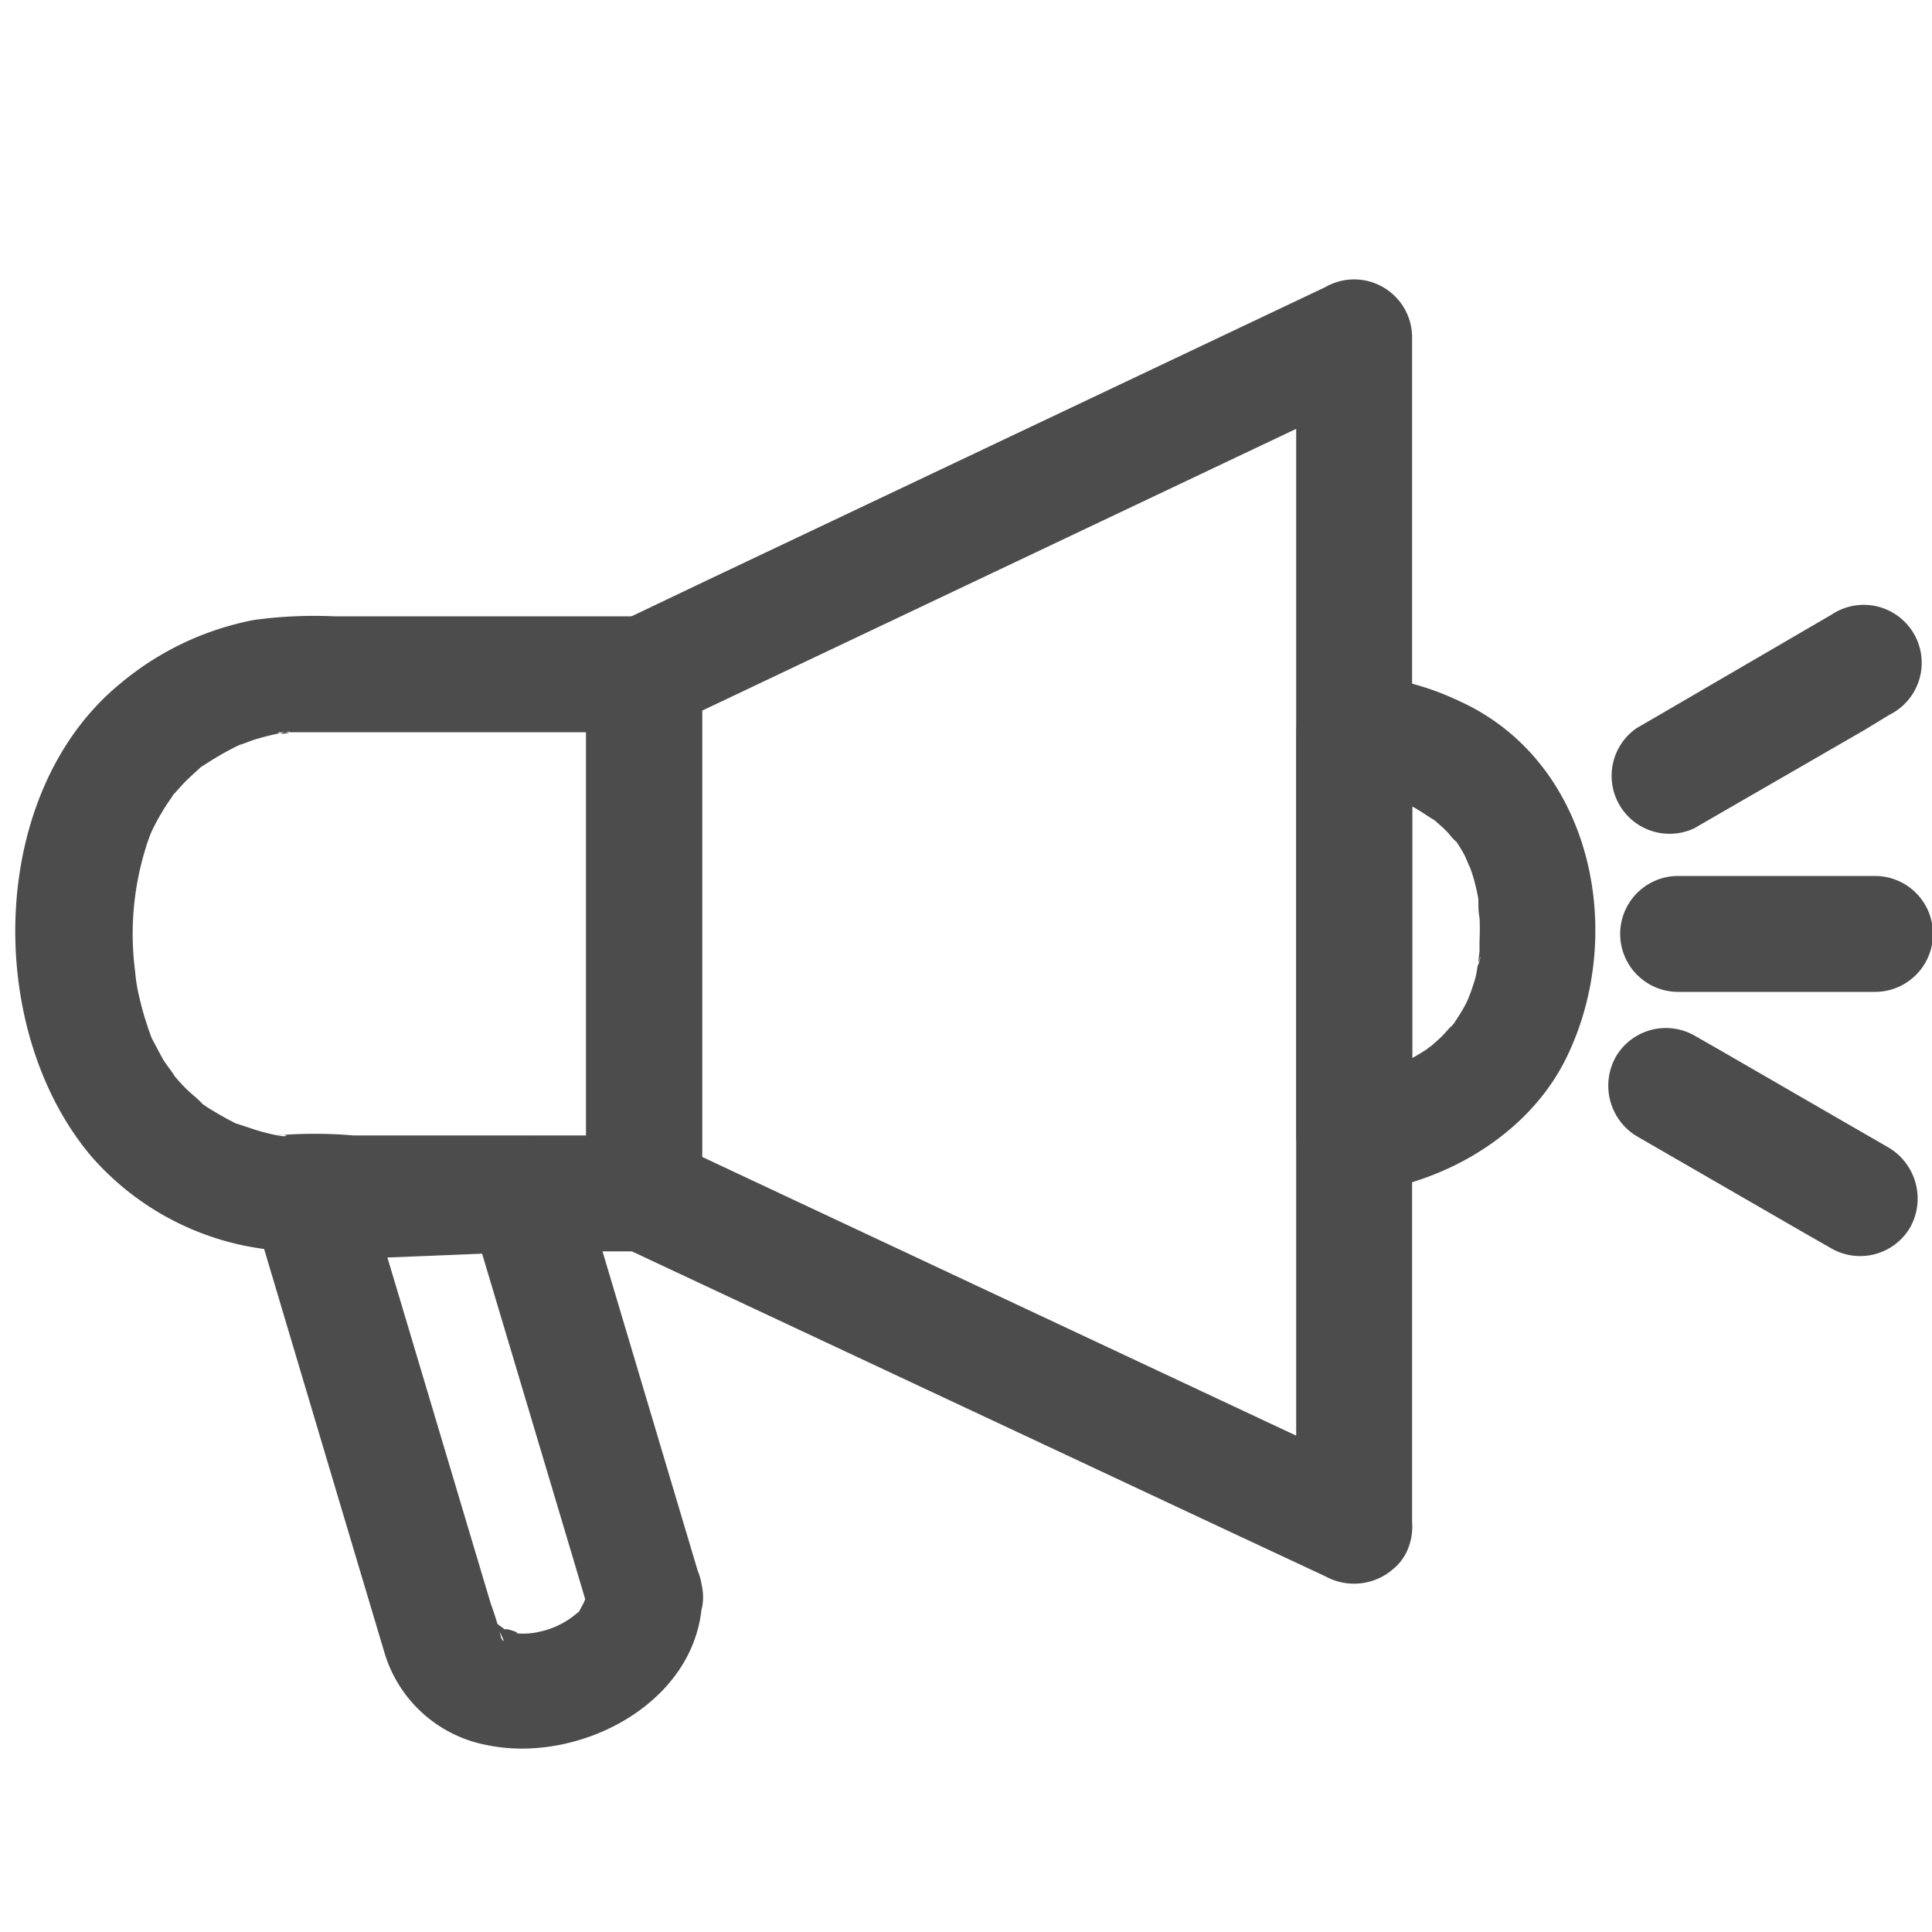 <svg xmlns="http://www.w3.org/2000/svg" viewBox="0 0 100 100"><defs><style>.cls-1{fill:#4c4c4c;}</style></defs><g id="campaign"><g id="レイヤー_6" data-name="レイヤー 6"><path class="cls-1" d="M71.57,76.41,39.45,61.34l-4.6-2.16,1.49,2.59V34.9l-1.49,2.59L67,22.24l4.6-2.19-4.51-2.59V79c0,3.87,6,3.87,6,0V17.46a3,3,0,0,0-4.51-2.59L36.42,30.12l-4.59,2.19a2.94,2.94,0,0,0-1.49,2.59V61.77a2.94,2.94,0,0,0,1.49,2.59L64,79.44l4.6,2.15a3.08,3.08,0,0,0,4.1-1.07A3,3,0,0,0,71.57,76.41Z"/><path class="cls-1" d="M33.34,31.9H17.29a23,23,0,0,0-4.15.19,15.24,15.24,0,0,0-6.9,3.28C-.66,41-.84,53.3,4.75,59.88a14.37,14.37,0,0,0,11,4.89H33.34a3,3,0,0,0,3-3V34.9c0-3.86-6-3.87-6,0V61.77l3-3H18.29a23.47,23.47,0,0,0-4,0c.59-.11.78.13.08,0a10.75,10.75,0,0,1-1.24-.32l-.69-.23c-.7-.24.5.27-.09,0a17.6,17.6,0,0,1-1.64-.92l-.4-.28c-.34-.23.54.51.06,0-.25-.24-.52-.45-.77-.7s-.5-.54-.73-.82c.45.54-.21-.33-.35-.54s-.4-.73-.6-1.1c-.39-.74.17.55-.12-.27-.06-.17-.13-.34-.18-.52a14.28,14.28,0,0,1-.4-1.42A8.08,8.08,0,0,1,7,50.33a15,15,0,0,1,.54-6.43,4.72,4.72,0,0,1,.18-.53c0-.08.39-.89.11-.29a9.86,9.86,0,0,1,.53-1c.18-.32.39-.61.59-.91.4-.63-.42.39.1-.12l.44-.49c.25-.26.51-.49.77-.73.63-.56-.34.18.35-.26a16.81,16.81,0,0,1,1.59-.92l.46-.21s-.71.25-.27.12c.24-.07.47-.17.7-.25.41-.13.83-.24,1.25-.33l.41-.08c.59-.13,0,.22-.39,0,.06,0,.19,0,.26,0,.61,0,1.23,0,1.84,0h16.9C37.2,37.9,37.21,31.9,33.34,31.9Z"/><path class="cls-1" d="M30.35,82.53a.74.74,0,0,1,0,.21c0,.33.06-.48.07-.49a2.47,2.47,0,0,0-.09.41c-.12.37-.31.6,0,.13a6.48,6.48,0,0,0-.33.57c-.25.47.35-.24-.15.15a4.33,4.33,0,0,1-1.89.94,3.68,3.68,0,0,1-1.32.08c.6.06-1-.44-.31-.07-.3-.15-1-.78-.43-.2a3.41,3.41,0,0,0-.47-.46c-.44-.32.41.62.23.3.66,1.14.32.88.26.59A16.21,16.21,0,0,0,25.4,83L20.46,66.45l-1.5-5-2.89,3.8,11.09-.45-2.89-2.2,5.41,18.12.78,2.63c1.1,3.69,6.9,2.12,5.79-1.59L30.84,63.61,30.06,61a3.07,3.07,0,0,0-2.9-2.2l-11.09.45A3,3,0,0,0,13.18,63l4.43,14.87,2.28,7.64a6.86,6.86,0,0,0,5.34,4.82c4.89,1,11.15-2.34,11.12-7.82C36.34,78.67,30.34,78.66,30.35,82.53Z"/><path class="cls-1" d="M70.06,61.78c4.45-.37,9-2.94,11-7,3.17-6.43,1.38-15.34-5.5-18.48a14.4,14.4,0,0,0-5.46-1.39,3,3,0,0,0-3,3V58.78a3,3,0,0,0,6,0V37.89l-3,3h.22l.23,0c.65,0-.73-.13-.34,0a19.62,19.62,0,0,1,2.14.52,2.27,2.27,0,0,0,.62.24c-.05,0-.7-.34-.3-.12l.29.14c.48.24.9.56,1.35.82s-.56-.51-.12-.09l.27.24a6.38,6.38,0,0,1,.53.51,3.47,3.47,0,0,0,.25.29c.44.45-.24-.43,0-.08s.38.57.54.86.42,1.08.2.36c.09.29.21.58.29.87a10.12,10.12,0,0,1,.25,1.09c.1.5,0-.74,0,.12,0,.28,0,.56.06.84a11.81,11.81,0,0,1,0,1.19l0,.56s-.12.88,0,.42,0,.15-.06.24-.08.41-.13.61c-.1.39-.24.75-.36,1.13.2-.61,0,0-.15.29s-.31.55-.48.81-.19.27-.29.41c0-.07.45-.49.1-.14s-.42.47-.65.69-.37.32-.54.49c-.45.41.45-.29.11-.09a1.79,1.79,0,0,0-.28.2,12.17,12.17,0,0,1-1.36.77l-.28.13c-.51.27.7-.25.17-.07l-.65.24a11.11,11.11,0,0,1-1.13.31c-.28.07-.57.1-.84.16s1-.11.44-.06a3.08,3.08,0,0,0-3,3A3,3,0,0,0,70.06,61.78Z"/><path class="cls-1" d="M86.86,51.34H97.05a3,3,0,0,0,0-6H86.86a3,3,0,1,0,0,6Z"/><path class="cls-1" d="M87.73,42.85l8.8-5.08L97.79,37a3,3,0,1,0-3-5.18L86,36.94l-1.26.73a3,3,0,0,0,3,5.18Z"/><path class="cls-1" d="M84.7,58.8l8.8,5.08,1.26.72a3,3,0,0,0,4.11-1.07,3.07,3.07,0,0,0-1.08-4.11L89,54.34l-1.26-.72a3,3,0,0,0-4.1,1.07A3.06,3.06,0,0,0,84.7,58.8Z"/></g></g></svg>